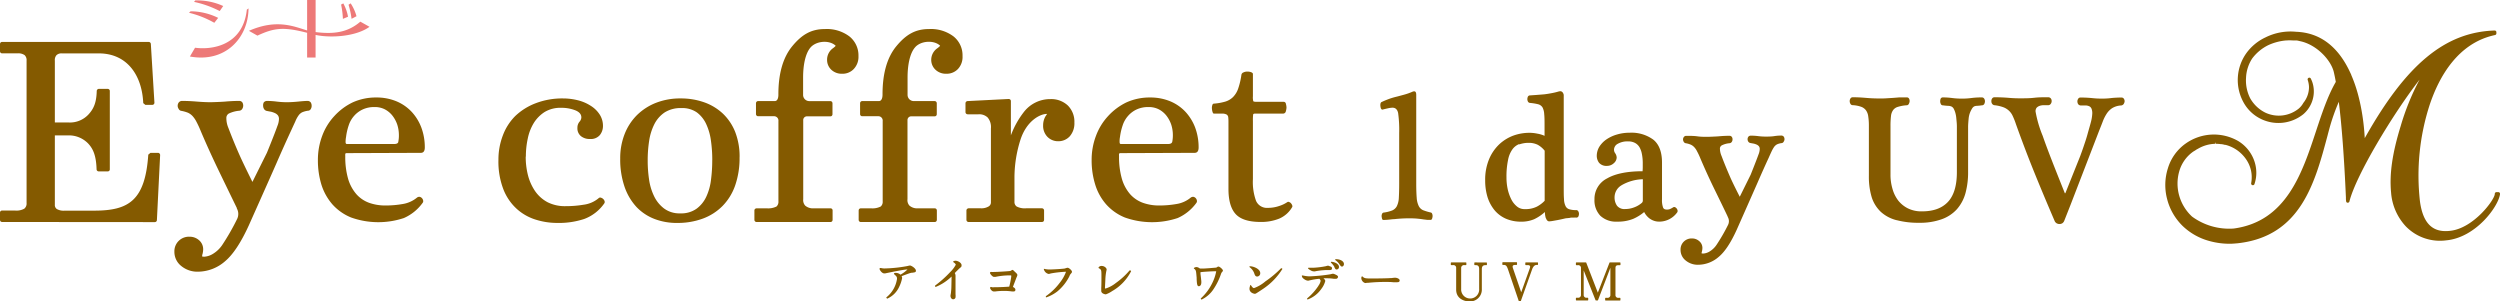 <svg xmlns="http://www.w3.org/2000/svg" viewBox="0 0 634.94 76.54"><defs><style>.cls-1{fill:#845a00}.cls-2{fill:#ed7978}</style></defs><g id="レイヤー_2" data-name="レイヤー 2"><g id="logo"><g id="header_logo"><path class="cls-1" d="M568.37 61.78c16-1.8 19.58-15.42 22.8-27.46.15-.6.32-1.21.48-1.81a51.46 51.46 0 0 1 2.35-6.65c.76 6.1 1.37 14.28 1.81 24.35a4.26 4.26 0 0 0 .07 1 .38.38 0 0 0 .43.27.42.42 0 0 0 .39-.32c1.63-6.59 11.1-22.31 17.82-30.94a61.87 61.87 0 0 0-4.82 11.85c-2.13 6.93-2.87 12.13-2.42 16.86a14.1 14.1 0 0 0 3.72 8.54 12.07 12.07 0 0 0 10.21 3.58c7.56-.66 13.33-8.59 13.74-11.76a.44.44 0 0 0-.12-.36.38.38 0 0 0-.35-.13h-.47a.42.42 0 0 0-.39.44c0 1.45-5.37 8.73-11.31 9.38-4.46.55-6.92-1.86-7.69-7.41a58.11 58.11 0 0 1 2.48-24.65c2.35-7 7.12-15.66 16.58-17.66a.44.44 0 0 0 .34-.5v-.29a.44.44 0 0 0-.43-.36c-12.58.39-22.49 8.59-33 27.34-.16-3.07-.8-10.05-3.41-16a1.83 1.83 0 0 0-.08-.25l-.11-.21c-3.07-6.79-7.74-10.34-13.85-10.56a14.27 14.27 0 0 0-7.79 1.44 12.55 12.55 0 0 0-4.87 4.05 11.74 11.74 0 0 0-.77 12.27 10 10 0 0 0 4.54 4.39A10.11 10.11 0 0 0 585 29a7.63 7.63 0 0 0 2.39-3.8 7.48 7.48 0 0 0 .13-3.41 6.92 6.92 0 0 0-.62-1.81.42.42 0 0 0-.55-.22.44.44 0 0 0-.25.54 6.2 6.2 0 0 1 .33 1.78 6.4 6.4 0 0 1-1.43 4.05 5.21 5.21 0 0 1-1.2 1.47 8.06 8.06 0 0 1-8.48 1 9 9 0 0 1-3.82-3.63 10 10 0 0 1-1.06-5.21 9.71 9.71 0 0 1 1.56-4.9 11.36 11.36 0 0 1 4-3.35 13.48 13.48 0 0 1 4.53-1.23h.1a11.92 11.92 0 0 1 1.79 0H583.24c.25 0 .49.08.72.13l.27.06c4.17.9 7.76 4.77 8.5 7.82.16.69.33 1.51.51 2.51-2.06 3.54-3.55 8.06-5 12.43-3.55 10.76-7.57 23-20.91 24.81A15.94 15.94 0 0 1 556.72 55a11.52 11.52 0 0 1-3.25-5.3 11.21 11.21 0 0 1 0-6.16 9.17 9.17 0 0 1 3.33-4.87 4.13 4.13 0 0 1 .49-.32l.26-.16.37-.25.31-.16a9.16 9.16 0 0 1 4.4-1.26v-.43l.15.43h.14a10.73 10.73 0 0 1 1.14.09c.28 0 .55.07.82.13l.18.05h.17a9.08 9.08 0 0 1 4.89 3.21 8.29 8.29 0 0 1 1.55 3.17 8 8 0 0 1 .21 1.62s0 .08 0 .15a7.61 7.61 0 0 1-.14 1.59.45.45 0 0 0 .32.5.44.44 0 0 0 .52-.27l.1-.34a8.72 8.72 0 0 0 .37-2.45 9.25 9.25 0 0 0-.93-4.11 9.56 9.56 0 0 0-3.74-4.08 12.38 12.38 0 0 0-13.28.68 11.91 11.91 0 0 0-4.5 6.26 14 14 0 0 0-.22 7.77 14.64 14.64 0 0 0 3.94 6.88 15.66 15.66 0 0 0 6.81 3.84 19.17 19.17 0 0 0 5.16.7h.32a36.5 36.5 0 0 0 1.76-.13Z"/><path class="cls-2" d="m49.54 12.12-1.31 2.23C57.15 16 63.05 9.73 63.12 2.13l-.43.32c-1 9.33-9.17 10.23-13.15 9.67M93.85 6.81 91.52 5.5c-3.16 2.72-6.68 3.23-11.36 2.65V0H78v7.73c-3.33-1-7.73-3-14.78.1l2.16 1.22C69.76 7 72.12 6.83 78 8.33v6.28h2.15V8.87c4 .85 10.33.38 13.69-2.06M55.41 4.54a16 16 0 0 0-7-1.67l-.41.37a25.07 25.07 0 0 1 6.43 2.55ZM56.69 1.53A15.91 15.91 0 0 0 49.6.11l-.32.37a25.84 25.84 0 0 1 6.52 2.33Z"/><path class="cls-2" d="M88.39 4.25a11.13 11.13 0 0 0-1.2-3.39l-.56.3a22.63 22.63 0 0 1 .46 3.63ZM90.54 4.12A11.34 11.34 0 0 0 89.06.85l-.54.35a21.93 21.93 0 0 1 .77 3.58Z"/><path class="cls-1" d="M.54 56.38a.61.61 0 0 1-.39-.15.63.63 0 0 1-.15-.39V54a.56.56 0 0 1 .15-.38.52.52 0 0 1 .39-.15h3.28A4.08 4.08 0 0 0 6.17 53a1.67 1.67 0 0 0 .58-1.42V15.4a1.72 1.72 0 0 0-.5-1.4 2.76 2.76 0 0 0-1.79-.45H.54a.61.61 0 0 1-.39-.15A.61.61 0 0 1 0 13v-1.81a.63.63 0 0 1 .15-.39.56.56 0 0 1 .39-.15h37.23a.55.55 0 0 1 .54.5l.91 14.92a.56.56 0 0 1-.15.4.6.6 0 0 1-.39.17h-1.76l-.54-.45c-.32-7.22-4.2-12.63-11.29-12.63h-9.4a1.78 1.78 0 0 0-1.33.44 1.83 1.83 0 0 0-.43 1.4v15.71h3.57a6.43 6.43 0 0 0 5-2.07c1.25-1.37 2-2.91 2.07-5.95a.56.56 0 0 1 .55-.52h2.24a.53.53 0 0 1 .38.17.51.51 0 0 1 .15.37V43a.5.5 0 0 1-.15.38.51.51 0 0 1-.38.15h-2.28a.54.54 0 0 1-.55-.51c-.1-3.43-.85-5.18-2.1-6.53a6.81 6.81 0 0 0-5.28-2.1h-3.22V52a1.22 1.22 0 0 0 .49 1.08 3.4 3.4 0 0 0 2 .42h7.44c8.69 0 13-2.41 13.8-14.22l.55-.46h1.92a.48.48 0 0 1 .38.17.56.56 0 0 1 .16.4l-.82 16.5a.53.53 0 0 1-.54.52ZM192.17 56.39a.58.58 0 0 1-.4-.16.56.56 0 0 1-.17-.4v-2.37a.54.54 0 0 1 .17-.4.64.64 0 0 1 .4-.15h2.61a4.71 4.71 0 0 0 2.43-.46 1.6 1.6 0 0 0 .49-1.32V30.77a1.11 1.11 0 0 0-1-1.25h-4.14a.56.56 0 0 1-.39-.15.58.58 0 0 1-.17-.37v-2.78a.59.59 0 0 1 .16-.39.57.57 0 0 1 .39-.16h4.23c1 0 .91-1.69.91-1.69 0-5.29 1.17-9.41 3.56-12.29s4.75-4.32 8.26-4.31a9.54 9.54 0 0 1 6.21 1.86 6.17 6.17 0 0 1 2.31 5 4.49 4.49 0 0 1-1.18 3.27 3.9 3.9 0 0 1-3 1.22 3.82 3.82 0 0 1-2.7-1 3.41 3.41 0 0 1-1.09-2.55 3.56 3.56 0 0 1 1.41-2.87c.63-.45.78-.66.76-.7-1.56-1.5-4.95-1.26-6.41.49-1.3 1.55-1.85 4.51-1.85 7.57v4.45a1.57 1.57 0 0 0 1.54 1.56h5.38a.59.59 0 0 1 .39.16.63.63 0 0 1 .15.39V29a.62.62 0 0 1-.15.4.58.58 0 0 1-.39.15H205a.94.94 0 0 0-1 1v20.03a2.09 2.09 0 0 0 .51 1.65 3 3 0 0 0 2.16.68h4.25a.52.52 0 0 1 .54.55v2.37a.64.64 0 0 1-.15.4.59.59 0 0 1-.39.16h-18.75ZM218.64 56.39a.58.58 0 0 1-.4-.16.59.59 0 0 1-.16-.4v-2.37a.58.58 0 0 1 .16-.4.64.64 0 0 1 .4-.15h2.62a4.64 4.64 0 0 0 2.42-.46 1.57 1.57 0 0 0 .5-1.32V30.77a1.11 1.11 0 0 0-1-1.25H219a.6.6 0 0 1-.4-.15.58.58 0 0 1-.16-.4v-2.75a.55.55 0 0 1 .56-.55h4.22c1 0 .92-1.69.92-1.69 0-5.29 1.15-9.41 3.55-12.29s4.75-4.32 8.26-4.31a9.52 9.52 0 0 1 6.21 1.86 6.14 6.14 0 0 1 2.3 5 4.47 4.47 0 0 1-1.15 3.27 3.94 3.94 0 0 1-3 1.22 3.81 3.81 0 0 1-2.7-1 3.42 3.42 0 0 1-1.1-2.55A3.57 3.57 0 0 1 238 12.3c.62-.45.78-.66.76-.7-1.57-1.5-5-1.26-6.41.49-1.3 1.55-1.85 4.51-1.85 7.57v4.45a1.57 1.57 0 0 0 1.5 1.56h5.37a.57.57 0 0 1 .39.16.59.59 0 0 1 .16.39V29a.58.58 0 0 1-.16.4.56.56 0 0 1-.39.15h-5.89a.94.94 0 0 0-1 1v20.03a2.06 2.06 0 0 0 .51 1.65 3 3 0 0 0 2.15.68h4.25a.61.61 0 0 1 .39.15.59.59 0 0 1 .16.4v2.37a.59.59 0 0 1-.16.4.57.57 0 0 1-.39.16h-18.75ZM246 56.38a.54.54 0 0 1-.38-.15.56.56 0 0 1-.17-.4v-2.37a.52.52 0 0 1 .17-.39.57.57 0 0 1 .38-.17h3.09a3.54 3.54 0 0 0 2-.47 1.17 1.17 0 0 0 .58-1V32.62a3.78 3.78 0 0 0-.82-2.77 3.07 3.07 0 0 0-2.35-.82h-2.72a.58.58 0 0 1-.4-.16.56.56 0 0 1-.17-.4v-2.25a.57.57 0 0 1 .54-.55l10.42-.53a.66.66 0 0 1 .41.15.54.54 0 0 1 .16.4v8.69a22.31 22.31 0 0 1 3.35-6 8.43 8.43 0 0 1 6.68-3.21 6.17 6.17 0 0 1 4.43 1.62 5.79 5.79 0 0 1 1.67 4.33 5 5 0 0 1-1.15 3.47 3.89 3.89 0 0 1-2.94 1.28 3.77 3.77 0 0 1-2.78-1.14 4 4 0 0 1-1.07-2.94 4.49 4.49 0 0 1 .6-2.25c.22-.33.36-.52.41-.61h-.06c-1.69 0-5.15 1.71-6.72 6.6a31.8 31.8 0 0 0-1.51 9.37v6.35a1.37 1.37 0 0 0 .57 1.2 4.45 4.45 0 0 0 2.4.45h4a.58.58 0 0 1 .4.17.59.59 0 0 1 .15.39v2.37a.64.64 0 0 1-.15.4.6.6 0 0 1-.4.15ZM133.52 39.77a18.87 18.87 0 0 0 .59 4.81 12.78 12.78 0 0 0 1.82 4 9 9 0 0 0 3.14 2.78 9.78 9.78 0 0 0 4.64 1 27.15 27.15 0 0 0 4.53-.37 7.34 7.34 0 0 0 3.76-1.62.56.56 0 0 1 .6-.17 1.38 1.38 0 0 1 .59.33 1.23 1.23 0 0 1 .36.56.64.64 0 0 1-.1.6 10.79 10.79 0 0 1-5.09 3.93 20.59 20.59 0 0 1-6.88 1 18.08 18.08 0 0 1-5.3-.8 12.83 12.83 0 0 1-4.79-2.64 13.16 13.16 0 0 1-3.48-4.94 19.55 19.55 0 0 1-1.32-7.63 17.16 17.16 0 0 1 1.09-6.13 13.83 13.83 0 0 1 3.17-5 15.49 15.49 0 0 1 5.15-3.24 18.79 18.79 0 0 1 7-1.24 15.51 15.51 0 0 1 3.74.46 10.88 10.88 0 0 1 3.26 1.39 7.28 7.28 0 0 1 2.28 2.2 5.32 5.32 0 0 1 .86 3 3.67 3.67 0 0 1-.79 2.25 3 3 0 0 1-2.52 1 3.48 3.48 0 0 1-2.28-.72 2.54 2.54 0 0 1-.9-2.11 2.35 2.35 0 0 1 .5-1.52 1.76 1.76 0 0 0 .5-1.13c0-.8-.53-1.41-1.58-1.82a9.65 9.65 0 0 0-3.51-.62 7.76 7.76 0 0 0-4.21 1.05 8.88 8.88 0 0 0-2.78 2.81 12.14 12.14 0 0 0-1.54 4 21.21 21.21 0 0 0-.47 4.52M318.21 45.48A14 14 0 0 0 319 51a3 3 0 0 0 3 1.79 8.68 8.68 0 0 0 2.87-.47 8.13 8.13 0 0 0 2.1-1 .43.43 0 0 1 .45 0 1 1 0 0 1 .47.32 1.42 1.42 0 0 1 .29.5.46.46 0 0 1 0 .46 6.94 6.94 0 0 1-3.28 2.92 12.13 12.13 0 0 1-4.72.85c-3 0-5.12-.66-6.35-2S312 50.87 312 48V31a10.47 10.47 0 0 0-.06-1.26.94.94 0 0 0-.41-.65 2.31 2.31 0 0 0-1.09-.24h-2.14c-.15 0-.26-.15-.34-.41a3.36 3.36 0 0 1-.16-.86 2.11 2.11 0 0 1 .1-.87c.07-.26.21-.39.4-.39a14 14 0 0 0 2.84-.5 4.76 4.76 0 0 0 2-1.15 5.62 5.62 0 0 0 1.32-2.15 18.65 18.65 0 0 0 .83-3.53.78.78 0 0 1 .53-.6 2.19 2.19 0 0 1 1-.21 2.82 2.82 0 0 1 .95.16c.29.13.44.27.44.44v5.68a3.82 3.82 0 0 0 .09 1.23c.07.11.35.17.82.17H326a.57.57 0 0 1 .59.53 3.88 3.88 0 0 1 .15.93 3.83 3.83 0 0 1-.17.95.7.7 0 0 1-.7.58h-7.07c-.31 0-.48.07-.53.22a11.91 11.91 0 0 0-.06 1.68ZM284.58 38.89c-.22 0-.34.08-.37.23s0 .35 0 .57a20 20 0 0 0 .75 5.82 10.38 10.38 0 0 0 2.12 3.87 8 8 0 0 0 3.25 2.15 12.13 12.13 0 0 0 4.06.66 25 25 0 0 0 4.37-.37 7.44 7.44 0 0 0 3.64-1.62 1 1 0 0 1 .7-.21 1.09 1.09 0 0 1 .59.34 1.13 1.13 0 0 1 .29.6.71.71 0 0 1-.13.6 11.69 11.69 0 0 1-4.76 3.85 20.62 20.62 0 0 1-13.4-.14 12.78 12.78 0 0 1-4.76-3.35 13.68 13.68 0 0 1-2.77-5 20.64 20.64 0 0 1-.91-6.26 17.11 17.11 0 0 1 1.11-6.15 15.09 15.09 0 0 1 3.07-5A15.32 15.32 0 0 1 286.1 26a14.31 14.31 0 0 1 6-1.24 13.12 13.12 0 0 1 5.07.95 11.18 11.18 0 0 1 3.88 2.66 12.27 12.27 0 0 1 2.48 4 14.48 14.48 0 0 1 .89 5.07c0 .91-.33 1.38-1 1.38Zm12.11-2.32c.62 0 1-.22 1.05-.65a8.24 8.24 0 0 0 .14-1.59 8.7 8.7 0 0 0-.42-2.69 7.7 7.7 0 0 0-1.23-2.28 6 6 0 0 0-1.92-1.59 5.51 5.51 0 0 0-2.58-.58 6.94 6.94 0 0 0-3.08.62 6.55 6.55 0 0 0-2.18 1.66 6.76 6.76 0 0 0-1.35 2.4 14.77 14.77 0 0 0-.67 2.92 5.82 5.82 0 0 0-.1 1.29c0 .33.12.49.3.49ZM88.05 38.89c-.21 0-.34.08-.36.23a4.67 4.67 0 0 0 0 .57 20 20 0 0 0 .75 5.82 10.39 10.39 0 0 0 2.13 3.87 7.92 7.92 0 0 0 3.24 2.15 12.23 12.23 0 0 0 4.07.66 25.1 25.1 0 0 0 4.37-.37 7.56 7.56 0 0 0 3.64-1.62.93.93 0 0 1 .69-.21 1.09 1.09 0 0 1 .59.34 1.22 1.22 0 0 1 .3.6.68.68 0 0 1-.14.6 11.56 11.56 0 0 1-4.76 3.85 20.59 20.59 0 0 1-13.39-.14 12.82 12.82 0 0 1-4.77-3.35 14 14 0 0 1-2.78-5 21 21 0 0 1-.89-6.26 17.32 17.32 0 0 1 1.1-6.15 14.93 14.93 0 0 1 3.07-5A15.25 15.25 0 0 1 89.58 26a14.28 14.28 0 0 1 6-1.24 13.07 13.07 0 0 1 5.06.95 11.18 11.18 0 0 1 3.88 2.66 12.1 12.1 0 0 1 2.48 4 14.26 14.26 0 0 1 .89 5.07c0 .91-.33 1.38-1 1.38Zm12.12-2.32c.62 0 1-.22 1-.65a7.52 7.52 0 0 0 .14-1.59 8.7 8.7 0 0 0-.42-2.69 7.7 7.7 0 0 0-1.23-2.28 6 6 0 0 0-1.92-1.59 5.51 5.51 0 0 0-2.58-.58 6.89 6.89 0 0 0-3.07.62 6.59 6.59 0 0 0-2.19 1.66 6.76 6.76 0 0 0-1.35 2.4 14.76 14.76 0 0 0-.66 2.92 6.75 6.75 0 0 0-.12 1.29c0 .33.13.49.31.49ZM187.83 39.94a21.08 21.08 0 0 1-1.11 7.14 14 14 0 0 1-3.22 5.24 13.68 13.68 0 0 1-5 3.2 18.34 18.34 0 0 1-6.47 1.1 15.75 15.75 0 0 1-5.78-1 12.52 12.52 0 0 1-4.55-3 14.44 14.44 0 0 1-3.05-5.1 21.35 21.35 0 0 1-1.13-7.25 16.66 16.66 0 0 1 1.14-6.27 13.9 13.9 0 0 1 3.14-4.79 14.35 14.35 0 0 1 4.87-3.12 16.78 16.78 0 0 1 6.22-1.09 17.63 17.63 0 0 1 6 1 13.46 13.46 0 0 1 4.73 2.88 13.11 13.11 0 0 1 3.11 4.66 17.24 17.24 0 0 1 1.11 6.42m-6.94.73a34.17 34.17 0 0 0-.33-4.9 14.55 14.55 0 0 0-1.19-4.23 7.78 7.78 0 0 0-2.38-3 6.46 6.46 0 0 0-3.91-1.11 7.55 7.55 0 0 0-4.29 1.11 7.86 7.86 0 0 0-2.62 3 13.87 13.87 0 0 0-1.32 4.27 32 32 0 0 0-.36 5 32.37 32.37 0 0 0 .33 4.64 14.3 14.3 0 0 0 1.26 4.29 8.53 8.53 0 0 0 2.54 3.17 6.51 6.51 0 0 0 4.13 1.26 6.7 6.7 0 0 0 4.16-1.19 7.91 7.91 0 0 0 2.49-3.11 14.1 14.1 0 0 0 1.18-4.34 37.26 37.26 0 0 0 .3-4.85M60.17 52.87c-1.36-2.8-2.86-5.88-4.51-9.3S52.45 36.74 51 33.32a26.26 26.26 0 0 0-1.13-2.44 6.52 6.52 0 0 0-1-1.44 3.84 3.84 0 0 0-1.11-.8 9.18 9.18 0 0 0-1.68-.48.9.9 0 0 1-.71-.51 1.4 1.4 0 0 1 .05-1.65 1.08 1.08 0 0 1 .79-.37c1.3 0 2.57.07 3.8.17s2.37.16 3.58.16c0 0 2.41-.06 3.58-.16s2.39-.17 3.63-.17a.94.94 0 0 1 .77.41 1.58 1.58 0 0 1 0 1.54 1 1 0 0 1-.75.54 7.7 7.7 0 0 0-2.69.71 1.28 1.28 0 0 0-.64 1.17 6.43 6.43 0 0 0 .51 2.48c.89 2.34 1.86 4.72 2.91 7.07s3.2 6.65 3.2 6.65l3.68-7.4s1.91-4.64 2.66-6.8a5.08 5.08 0 0 0 .4-1.76 1.49 1.49 0 0 0-.25-.91 2 2 0 0 0-.76-.6 5.18 5.18 0 0 0-1-.35l-1-.19a1.08 1.08 0 0 1-.8-.54 1.51 1.51 0 0 1-.21-.75A1.57 1.57 0 0 1 67 26a1.12 1.12 0 0 1 .79-.37 21.73 21.73 0 0 1 2.5.17 21 21 0 0 0 2.5.16c.94 0 1.92-.06 2.94-.16s1.81-.17 2.43-.17a1 1 0 0 1 .78.41 1.61 1.61 0 0 1 .21.84 1.46 1.46 0 0 1-.21.79.82.82 0 0 1-.74.45 6 6 0 0 0-1.48.41 2.58 2.58 0 0 0-.92.83 7.38 7.38 0 0 0-.8 1.49c-.28.6-.61 1.32-1 2.17q-1.86 4-3.81 8.49c-1.31 3-7 15.74-7 15.74-2 4.37-4 7.41-6.06 9.13A10.54 10.54 0 0 1 50.37 69 6.45 6.45 0 0 1 46 67.53a4.57 4.57 0 0 1-1.71-3.61 3.69 3.69 0 0 1 3.82-3.8 3.57 3.57 0 0 1 2.49.93 3 3 0 0 1 1 2.3 5.25 5.25 0 0 1-.15 1.11 2.18 2.18 0 0 0-.11.55c0 .16-.13.12.47.19a4.67 4.67 0 0 0 2.21-.69 7.62 7.62 0 0 0 2.4-2.26 57.74 57.74 0 0 0 3.81-6.65 2.87 2.87 0 0 0-.12-2.73M438.79 55c-1-2.11-2.14-4.44-3.39-7s-2.43-5.15-3.53-7.73a16.73 16.73 0 0 0-.86-1.84 4.22 4.22 0 0 0-.74-1.08 2.84 2.84 0 0 0-.83-.6 5.68 5.68 0 0 0-1.28-.37.71.71 0 0 1-.54-.38 1.17 1.17 0 0 1-.17-.6 1 1 0 0 1 .22-.62.76.76 0 0 1 .59-.28c1 0 1.94 0 2.87.13s1.79.12 2.7.12c0 0 1.82-.06 2.71-.13a27.2 27.2 0 0 1 2.74-.13.69.69 0 0 1 .58.31 1 1 0 0 1 .16.59 1.08 1.08 0 0 1-.14.56.77.77 0 0 1-.57.42 5.38 5.38 0 0 0-2 .54.93.93 0 0 0-.49.8 4.8 4.8 0 0 0 .42 1.92c.66 1.77 1.4 3.55 2.18 5.34s2.44 5 2.44 5l2.77-5.6s1.41-3.51 2-5.16a4 4 0 0 0 .3-1.34 1.12 1.12 0 0 0-.18-.68 1.52 1.52 0 0 0-.59-.46 4 4 0 0 0-.78-.26l-.78-.14a.82.82 0 0 1-.61-.41 1.19 1.19 0 0 1-.15-.58 1.06 1.06 0 0 1 .2-.61.8.8 0 0 1 .6-.28 15.6 15.6 0 0 1 1.89.12 14.79 14.79 0 0 0 1.87.12c.73 0 1.46 0 2.23-.12s1.37-.14 1.84-.14a.77.77 0 0 1 .59.32 1.21 1.21 0 0 1 .16.63 1.11 1.11 0 0 1-.22.62.64.64 0 0 1-.56.35 4 4 0 0 0-1.11.31 2.19 2.19 0 0 0-.72.62 7.74 7.74 0 0 0-.63 1.09q-.33.69-.75 1.65-1.39 3-2.87 6.41c-1 2.28-5.27 11.91-5.27 11.91-1.5 3.3-3 5.59-4.58 6.9a8 8 0 0 1-5.11 2 4.81 4.81 0 0 1-3.29-1.09 3.41 3.41 0 0 1-1.29-2.71 2.77 2.77 0 0 1 .82-2.07 2.81 2.81 0 0 1 2.05-.81 2.73 2.73 0 0 1 1.89.7 2.22 2.22 0 0 1 .79 1.73 4.21 4.21 0 0 1-.11.84 2.35 2.35 0 0 0-.09.38c0 .16-.09.13.37.19a3.53 3.53 0 0 0 1.66-.53 5.64 5.64 0 0 0 1.8-1.75 45.77 45.77 0 0 0 2.88-5 2.12 2.12 0 0 0-.1-2.07M359.69 46.65c0 1.52.05 2.72.12 3.59a5.48 5.48 0 0 0 .51 2.07 2.26 2.26 0 0 0 1.12 1.08 13.35 13.35 0 0 0 2 .59.52.52 0 0 1 .3.34 1.4 1.4 0 0 1 .1.62 2.33 2.33 0 0 1-.14.63c-.08.18-.19.27-.3.27h-.9l-1-.12c-.53-.09-1.09-.15-1.64-.2s-1.21-.07-1.93-.07a32.66 32.66 0 0 0-3.81.21c-.53 0-1 .1-1.48.13a12.23 12.23 0 0 1-1.33.07c-.13 0-.22-.09-.29-.27a4.72 4.72 0 0 1-.12-.63 1.4 1.4 0 0 1 .1-.62.54.54 0 0 1 .35-.34 9.24 9.24 0 0 0 2.23-.55 2.38 2.38 0 0 0 1.2-1.12 5.33 5.33 0 0 0 .49-2.07c.05-.87.09-2.07.09-3.59V33.78a31 31 0 0 0-.27-5.08q-.29-1.35-1.44-1.35a6.68 6.68 0 0 0-1.07.14c-.45.1-.94.21-1.46.35-.28 0-.45-.27-.52-.8s0-.88.2-1.08a22.87 22.87 0 0 1 2.13-.89 19 19 0 0 1 1.92-.55l1.71-.46a15.38 15.38 0 0 0 2.21-.78c.62-.23.92 0 .92.82ZM392.62 55.47a5.37 5.37 0 0 1-.25-1.63 11.28 11.28 0 0 1-2.72 1.83 8.32 8.32 0 0 1-3.38.63 9.57 9.57 0 0 1-3.77-.74 7.91 7.91 0 0 1-2.86-2.1 10 10 0 0 1-1.81-3.29 14.32 14.32 0 0 1-.63-4.33 13.5 13.5 0 0 1 1-5.43 11.1 11.1 0 0 1 2.6-3.78 10.73 10.73 0 0 1 3.61-2.21 12 12 0 0 1 4-.69 9.87 9.87 0 0 1 2.07.22 7.08 7.08 0 0 1 1.8.55v-2.4c0-1.33 0-2.37-.09-3.14a4.08 4.08 0 0 0-.44-1.7 1.88 1.88 0 0 0-1.05-.77 13.06 13.06 0 0 0-2.11-.35.65.65 0 0 1-.55-.38 1.44 1.44 0 0 1-.13-.58 1.64 1.64 0 0 1 .11-.56.59.59 0 0 1 .55-.39l1.71-.12 1.88-.15c.63-.07 1.24-.17 1.86-.29a16.1 16.1 0 0 0 1.72-.4 2.14 2.14 0 0 1 .53-.1.75.75 0 0 1 .56.25 1.33 1.33 0 0 1 .32.71v23.41c0 1.26 0 2.28.07 3.06a4.25 4.25 0 0 0 .39 1.73 1.52 1.52 0 0 0 .88.79 5.5 5.5 0 0 0 1.86.24.58.58 0 0 1 .51.34 1.22 1.22 0 0 1 .16.62 1.59 1.59 0 0 1-.11.56.57.57 0 0 1-.56.39 2.74 2.74 0 0 0-.61 0h-.5c-.17 0-.34 0-.55.07l-.76.08c-.24 0-.56.09-1 .19s-.87.19-1.33.28l-1.3.23a7.45 7.45 0 0 1-.83.1c-.43 0-.69-.37-.84-.83m-6.81-18.79a3.83 3.83 0 0 0-1.75 1.4 6.74 6.74 0 0 0-1.07 2.68 20.28 20.28 0 0 0-.39 4.37 14.23 14.23 0 0 0 .31 3 11 11 0 0 0 .93 2.61 5.5 5.5 0 0 0 1.45 1.8 2.94 2.94 0 0 0 1.94.65 6.49 6.49 0 0 0 3.07-.62 7.79 7.79 0 0 0 2-1.5V38.28a5.87 5.87 0 0 0-1.75-1.5 5.05 5.05 0 0 0-2.31-.5 6.94 6.94 0 0 0-2.4.4M419 55.53a4.75 4.75 0 0 1-1.42-1.68 11.34 11.34 0 0 1-2.78 1.73 10.3 10.3 0 0 1-4.09.71 5.81 5.81 0 0 1-4.25-1.48 5.64 5.64 0 0 1-1.5-4.19 5.8 5.8 0 0 1 3.21-5.31c2.1-1.21 5.1-1.81 9-1.82a10 10 0 0 0 .05-1v-1.26a11.88 11.88 0 0 0-.22-2.13 5.53 5.53 0 0 0-.59-1.68 3 3 0 0 0-1.12-1.1 3.62 3.62 0 0 0-1.81-.41 4.91 4.91 0 0 0-2.64.63 1.72 1.72 0 0 0-.92 1.51 1.48 1.48 0 0 0 .28.84 2.1 2.1 0 0 1 .4 1.11 2 2 0 0 1-.72 1.44 2.52 2.52 0 0 1-1.75.69 2.43 2.43 0 0 1-2-.78 2.94 2.94 0 0 1-.59-1.8 4.52 4.52 0 0 1 .69-2.34 6.42 6.42 0 0 1 1.85-1.86 9.3 9.3 0 0 1 2.64-1.2 11.09 11.09 0 0 1 3.17-.44 9.36 9.36 0 0 1 6 1.75c1.5 1.2 2.23 3.2 2.22 5.89v9.25a5.45 5.45 0 0 0 .28 2.13c.16.34.41.48.92.5a2.18 2.18 0 0 0 .76-.11 4.86 4.86 0 0 0 .85-.45.51.51 0 0 1 .3-.09.6.6 0 0 1 .28.08 1.22 1.22 0 0 1 .57.81s0 .09 0 .14a.59.59 0 0 1-.17.42 5.61 5.61 0 0 1-4.44 2.26 4.06 4.06 0 0 1-2.45-.76m-7.25-8.43a3.54 3.54 0 0 0-1.7 3 3.63 3.63 0 0 0 .63 2.16 2.41 2.41 0 0 0 2.1.83 6.21 6.21 0 0 0 2.15-.39 6.27 6.27 0 0 0 2-1.14.8.8 0 0 0 .3-.55V46a3.13 3.13 0 0 0 0-.48 11.34 11.34 0 0 0-5.44 1.55M481.72 55.93a9.3 9.3 0 0 1-4-2.09 8.78 8.78 0 0 1-2.34-3.71 18 18 0 0 1-.73-5.43V31.94a15.57 15.57 0 0 0-.16-2.37 3.36 3.36 0 0 0-.57-1.54 2.66 2.66 0 0 0-1.18-.89 7.51 7.51 0 0 0-2.17-.43.65.65 0 0 1-.63-.39 1.26 1.26 0 0 1-.16-.63 1.18 1.18 0 0 1 .17-.64.68.68 0 0 1 .62-.35c1 0 2.11.05 3.35.16s2.42.15 3.5.15c.64 0 1.22 0 1.78-.05l1.64-.1 1.61-.13h1.81a.65.65 0 0 1 .63.39 1.2 1.2 0 0 1 .11.55v.08a1.67 1.67 0 0 1-.2.62.61.61 0 0 1-.59.37 9.47 9.47 0 0 0-2.19.4 2.24 2.24 0 0 0-1.21.82 3.1 3.1 0 0 0-.54 1.49 21 21 0 0 0-.13 2.52v12.41a12.55 12.55 0 0 0 .5 3.56 8.74 8.74 0 0 0 1.47 3 7.34 7.34 0 0 0 2.49 2 7.7 7.7 0 0 0 3.53.74c2.9 0 5.06-.79 6.56-2.36s2.31-4.09 2.31-7.58V32.11c0-.7-.08-1.39-.14-2a7.43 7.43 0 0 0-.26-1.49 5.35 5.35 0 0 0-.45-1.09 1.42 1.42 0 0 0-.51-.47 2.22 2.22 0 0 0-.82-.18 11.2 11.2 0 0 1-1.35-.13.55.55 0 0 1-.57-.39 1.38 1.38 0 0 1-.14-.63 2.09 2.09 0 0 1 .09-.59.6.6 0 0 1 .62-.4 17.88 17.88 0 0 1 2.36.16 20.1 20.1 0 0 0 2.47.15 18.54 18.54 0 0 0 2.35-.15 19.65 19.65 0 0 1 2.67-.16.69.69 0 0 1 .64.35 1.28 1.28 0 0 1 .17.64 1.52 1.52 0 0 1-.16.65.66.66 0 0 1-.63.37 12.19 12.19 0 0 1-1.3.13 1.65 1.65 0 0 0-.69.17 1.54 1.54 0 0 0-.47.48 6.72 6.72 0 0 0-.56 1.12 5.83 5.83 0 0 0-.33 1.43c-.06.64-.12 1.32-.14 2V43.7a20.13 20.13 0 0 1-.67 5.37 10.32 10.32 0 0 1-2.18 4.07 9.47 9.47 0 0 1-3.88 2.55 16.25 16.25 0 0 1-5.74.89 21.2 21.2 0 0 1-5.61-.65M521.82 56.1c-1.76-4.1-3.48-8.18-5.13-12.25s-3.21-8.19-4.68-12.29a17.4 17.4 0 0 0-.81-2.06 4.16 4.16 0 0 0-.95-1.36 4.26 4.26 0 0 0-1.41-.89 9.64 9.64 0 0 0-2.32-.53.84.84 0 0 1-.58-.37 1.16 1.16 0 0 1-.18-.66 1.14 1.14 0 0 1 .17-.64.71.71 0 0 1 .63-.35c1.17 0 2.3.05 3.4.13a31.71 31.71 0 0 0 3.21.14c1.12 0 2.29 0 3.5-.14s2.37-.13 3.48-.13a.86.86 0 0 1 .74.34 1 1 0 0 1 .18.6v.09a1.13 1.13 0 0 1-.24.66.77.77 0 0 1-.68.33h-1.2a3 3 0 0 0-1 .19 1.9 1.9 0 0 0-.7.46 1.48 1.48 0 0 0-.27.94 29.74 29.74 0 0 0 1.83 6.23C520 38 521.89 42.75 524.39 49c0 .08 0 .06.09.07s.08 0 .1-.07l3.75-9.38c.21-.58.51-1.37.84-2.36s.69-2 1-3.14.61-2.13.87-3.12a10.57 10.57 0 0 0 .35-2.18 3.13 3.13 0 0 0-.18-1.18 1.21 1.21 0 0 0-.49-.6 2.25 2.25 0 0 0-.88-.25h-1.33a.89.89 0 0 1-.7-.33 1.28 1.28 0 0 1-.2-.66 1.12 1.12 0 0 1 .17-.66.65.65 0 0 1 .64-.37c1 0 1.9.05 2.8.13a20.81 20.81 0 0 0 2.62.14 16.93 16.93 0 0 0 2.4-.14 25.87 25.87 0 0 1 2.61-.13.69.69 0 0 1 .58.34 1.08 1.08 0 0 1 .17.57.3.3 0 0 0 0 .12 1.7 1.7 0 0 1-.24.62.91.91 0 0 1-.71.37 4.82 4.82 0 0 0-2.23.69 4.88 4.88 0 0 0-1.38 1.41 10.15 10.15 0 0 0-1 2c-.29.76-.6 1.54-.93 2.36l-7.21 18.69-1.64 4.16a1.37 1.37 0 0 1-.48.6 1.39 1.39 0 0 1-.72.2 1.55 1.55 0 0 1-.72-.19 1.31 1.31 0 0 1-.52-.6M231.11 67.43a3.24 3.24 0 0 0-.38.07l-.29.07a34.38 34.38 0 0 1-5.76.61 3.44 3.44 0 0 1-.92-.11.41.41 0 0 0-.16 0c-.1 0-.21 0-.21.23s.57 1.14 1.19 1.14H224.8c.91-.2 4.76-1 5.61-1h.07a8.57 8.57 0 0 1-1.78 1.32 1.78 1.78 0 0 0-1.27-.45c-.38 0-.39.19-.39.23s.16.22.24.27c.44.41.54.55.54 1a7.33 7.33 0 0 1-2.67 4.68.13.13 0 0 0 0 .19l.08.09.06.06h.09a6 6 0 0 0 3-3 8.84 8.84 0 0 0 .74-2.21.93.93 0 0 0-.14-.48c.49-.18 1.68-.63 2-.73a3.76 3.76 0 0 1 .6-.15h.16c.62-.09.88-.12.88-.49.02-.62-1.19-1.34-1.51-1.34ZM242.68 66.22a1.25 1.25 0 0 0-.53.13.15.15 0 0 0-.06.13.12.12 0 0 0 .07.12c.38.26.58.47.58.65a7.61 7.61 0 0 1-1.48 1.92 27 27 0 0 1-3.75 3.34.14.14 0 0 0 0 .15v.12a.11.11 0 0 0 .07.08.09.09 0 0 0 .1 0 12.57 12.57 0 0 0 4-2.63l-.05 2.47a12.72 12.72 0 0 1-.09 1.42c0 .27-.14.89-.14 1 0 .43.26.89.69.89a.62.62 0 0 0 .59-.46 3.44 3.44 0 0 0 0-.8v-4.61a1.41 1.41 0 0 0-.19-.79c.18-.18.35-.37.54-.55l.41-.41a2.59 2.59 0 0 1 .3-.27l.06-.06c.31-.25.41-.33.41-.58.13-.67-.91-1.26-1.53-1.26ZM257.21 68.54a1.42 1.42 0 0 0-.46.2.74.74 0 0 1-.16.08c-.18.05-3.12.25-4.17.25a2.32 2.32 0 0 1-.56 0h-.17a.25.25 0 0 0-.26.25c0 .22.64 1 1 1h.38a17.65 17.65 0 0 1 3.66-.38c.33 0 .37 0 .37.16a5.17 5.17 0 0 1-.09.7 17.79 17.79 0 0 1-.43 2c-1 .08-2.48.15-3.83.15a2.51 2.51 0 0 1-.55 0 .88.88 0 0 0-.25-.07.23.23 0 0 0-.23.24c0 .27.48.9.9.9a2 2 0 0 0 .43 0 15.58 15.58 0 0 1 2.09-.13 13.25 13.25 0 0 1 2.12.13 1.74 1.74 0 0 0 .44 0 .4.4 0 0 0 .45-.41c0-.37-.33-.58-.63-.73.06-.19.15-.39.22-.61.17-.44.35-.9.51-1.33l.16-.43a2.76 2.76 0 0 0 .24-.64c0-.21-.14-.39-.48-.7s-.64-.63-.7-.63ZM271.15 68a2.47 2.47 0 0 0-.52.13l-.19.06c-.61.12-3.19.25-3.71.25a5.66 5.66 0 0 1-1.5-.15.08.08 0 0 0-.11 0 .11.11 0 0 0 0 .12 1.59 1.59 0 0 0 1.18 1.16 1.33 1.33 0 0 0 .44-.08l.17-.05a28.62 28.62 0 0 1 3.75-.42h.08a9.83 9.83 0 0 1-1.58 2.79 15.27 15.27 0 0 1-3.53 3.41.14.14 0 0 0 0 .14v.08s0 .07.06.08h.07a10 10 0 0 0 2.79-1.51 12.12 12.12 0 0 0 3.13-4v-.08a2.59 2.59 0 0 1 .21-.31c.3-.35.36-.42.36-.57.05-.35-.77-1.05-1.1-1.05ZM287.07 68.68a.15.15 0 0 0-.09 0 .14.14 0 0 0-.09 0 18.91 18.91 0 0 1-3.5 3.2 8.12 8.12 0 0 1-2.62 1.41s-.14 0-.14-.19l.1-2a14.33 14.33 0 0 1 .23-2.16s.1-.42.1-.49c0-.42-.64-.9-1.19-.9a.93.93 0 0 0-.86.36.11.11 0 0 0 0 .11.11.11 0 0 0 .06.09c.66.39.67.4.67 2.17 0 .57 0 2.23-.05 2.85v.74c0 .72 1 .89 1.17.89a7.05 7.05 0 0 0 1.6-.83 12.1 12.1 0 0 0 4.79-5 .14.14 0 0 0 0-.14ZM309.46 67.7a.45.45 0 0 0-.28.1l-.28.17c-.14 0-2.66.24-3.51.24-.6 0-.63 0-.77-.09a1.31 1.31 0 0 0-.76-.29 1.19 1.19 0 0 0-.58.19.18.18 0 0 0-.07.1.15.15 0 0 0 .06.13 1 1 0 0 1 .32.29c.19.31.21.59.33 2v.35c.07 1.23.12 1.81.57 1.81 0 0 .62 0 .62-1a3.22 3.22 0 0 0-.05-.66c0-.19-.11-1-.17-1.49v-.42c.85-.12 3.09-.24 4-.24a11.21 11.21 0 0 1-1.06 3.11 12.91 12.91 0 0 1-2.83 3.77.13.13 0 0 0 0 .17l.06.11a.14.14 0 0 0 .11 0h.08a7.49 7.49 0 0 0 3-2.68 16.42 16.42 0 0 0 1.88-3.87 1.69 1.69 0 0 1 .22-.39c.16-.16.24-.25.24-.38.02-.32-.82-1.03-1.13-1.03ZM318.57 69.46v.06c.21.48.31.71.74.71a.81.81 0 0 0 .76-.87c0-1-1.57-1.71-2.61-1.74a.13.13 0 0 0-.09.23 3.49 3.49 0 0 1 1.2 1.61ZM325.51 68.16a.11.11 0 0 0-.18 0 26.54 26.54 0 0 1-3.93 3.29 9.47 9.47 0 0 1-2.91 1.72c-.3 0-.55-.39-.76-.7a.14.14 0 0 0-.13-.07s-.09 0-.1.1v.1a2 2 0 0 0-.16.72c0 1.06 1.16 1.3 1.37 1.3a.79.79 0 0 0 .39-.15c.28-.16 1.27-.82 1.76-1.15a16.6 16.6 0 0 0 4.8-4.95.16.16 0 0 0 0-.16ZM333 68.73a1.49 1.49 0 0 0 .63.19 1.4 1.4 0 0 0 .37 0l.19-.05a18.55 18.55 0 0 1 2.61-.28H337.63c.28 0 .66 0 .66-.41s-.22-.42-.43-.52h-.07a1.3 1.3 0 0 0-.54-.19l-.26.06-.32.09a22.45 22.45 0 0 1-3.07.38h-1.25a.16.16 0 0 0-.12.06.17.17 0 0 0 0 .14c.15.14.26.26.77.53ZM339.32 65.83h-.09a.13.13 0 0 0-.12.1.11.11 0 0 0 .05.14 3.84 3.84 0 0 1 1 1c.32.49.42.63.69.63s.48-.32.48-.63c.01-.69-.87-1.24-2.01-1.24ZM339.18 69.73l-.14-.06a1.57 1.57 0 0 0-.51-.15 4.37 4.37 0 0 0-.63.14 44.45 44.45 0 0 1-5.33.53 8.11 8.11 0 0 1-1.69-.23H330.65a.16.16 0 0 0 0 .11c0 .25.11.53.68.89a1.82 1.82 0 0 0 .85.33 1.13 1.13 0 0 0 .45-.1h.08a16.53 16.53 0 0 1 2.4-.39c.25.31.3.43.3.56a3.13 3.13 0 0 1-.54 1.18l-.07.13a14.48 14.48 0 0 1-2.8 3.1.17.17 0 0 0 0 .18V76a.13.13 0 0 0 .12.06 7.28 7.28 0 0 0 3.47-2.69 5.65 5.65 0 0 0 1-2c0-.22-.19-.44-.46-.69h.87a11.3 11.3 0 0 1 1.76.13h.46a.55.55 0 0 0 .61-.53c-.04-.19-.19-.34-.65-.55ZM338.16 66.48a.16.16 0 0 0-.13.08.17.17 0 0 0 0 .15 4.37 4.37 0 0 1 .87 1.07v.07c.25.49.3.59.59.59a.59.59 0 0 0 .57-.62c.07-.55-.68-1.21-1.9-1.34ZM354.33 70.53a7.39 7.39 0 0 0-.86.09h-.28c-.48.07-3.76.11-4.48.11-1.84 0-2.17 0-2.68-.52a.13.13 0 0 0-.13 0 .14.14 0 0 0-.09.08 1 1 0 0 0-.07.32 1.37 1.37 0 0 0 1 1.28l.43-.06h.26a41.48 41.48 0 0 1 4.74-.22c.46 0 1.08 0 1.68.07h.49a4.07 4.07 0 0 0 .52 0c.16 0 .62 0 .62-.46s-.8-.69-1.15-.69ZM374.58 66.65a.14.14 0 0 0-.14.14v.42a.13.13 0 0 0 .14.12c.54 0 1.09 0 1.09 1v5a2.29 2.29 0 1 1-4.57.1v-5.34a.72.72 0 0 1 .8-.76h.39a.13.13 0 0 0 .13-.12v-.42a.13.13 0 0 0-.13-.14h-3.68a.14.14 0 0 0-.14.14v.42a.14.14 0 0 0 .14.12h.45a.69.69 0 0 1 .77.76v5.47c0 2.35 2.13 3 3.39 3a3 3 0 0 0 3.13-3.14v-5.08c0-.68.3-1 .89-1h.27a.12.12 0 0 0 .13-.12v-.42a.13.13 0 0 0-.13-.14ZM390.53 66.65h-3a.14.14 0 0 0-.14.14v.42a.14.14 0 0 0 .14.12h.57c.21 0 .52.13.52.38a1.77 1.77 0 0 1-.12.52l-2.15 6-2.1-6.12a1.57 1.57 0 0 1-.08-.41c0-.36.42-.42.67-.42h.32a.12.12 0 0 0 .13-.12v-.42a.13.13 0 0 0-.13-.14h-3.46a.14.14 0 0 0-.14.14v.42a.13.13 0 0 0 .14.12h.18c.61 0 .79.26 1.09 1.06l2.74 8.06a.15.15 0 0 0 .13.09h.31a.15.15 0 0 0 .12-.08l2.87-8.06c.28-.71.66-1.07 1.16-1.07h.19a.12.12 0 0 0 .13-.12v-.42a.13.13 0 0 0-.09-.09ZM411.07 67.35h.35a.14.14 0 0 0 .14-.14v-.42a.14.14 0 0 0-.14-.14h-2.53a.13.13 0 0 0-.13.09l-2.95 7.59-2.93-7.59a.13.13 0 0 0-.13-.09h-2.37a.14.14 0 0 0-.14.14v.42a.14.14 0 0 0 .14.14h.37a.69.69 0 0 1 .78.75v6.77a.7.7 0 0 1-.78.75h-.37a.14.14 0 0 0-.14.14v.41a.14.14 0 0 0 .14.14h2.85a.14.14 0 0 0 .14-.14v-.41a.14.14 0 0 0-.14-.14H403a.69.69 0 0 1-.78-.75v-6.19l3 7.54a.14.14 0 0 0 .13.09h.39a.14.14 0 0 0 .12-.09L409 68v6.89a.7.7 0 0 1-.79.75h-.4a.14.14 0 0 0-.14.14v.41a.14.14 0 0 0 .14.14h3.6a.14.14 0 0 0 .14-.14v-.41a.14.14 0 0 0-.14-.14h-.35a.68.68 0 0 1-.77-.75V68.1c.01-.48.13-.75.78-.75Z"/></g></g></g></svg>